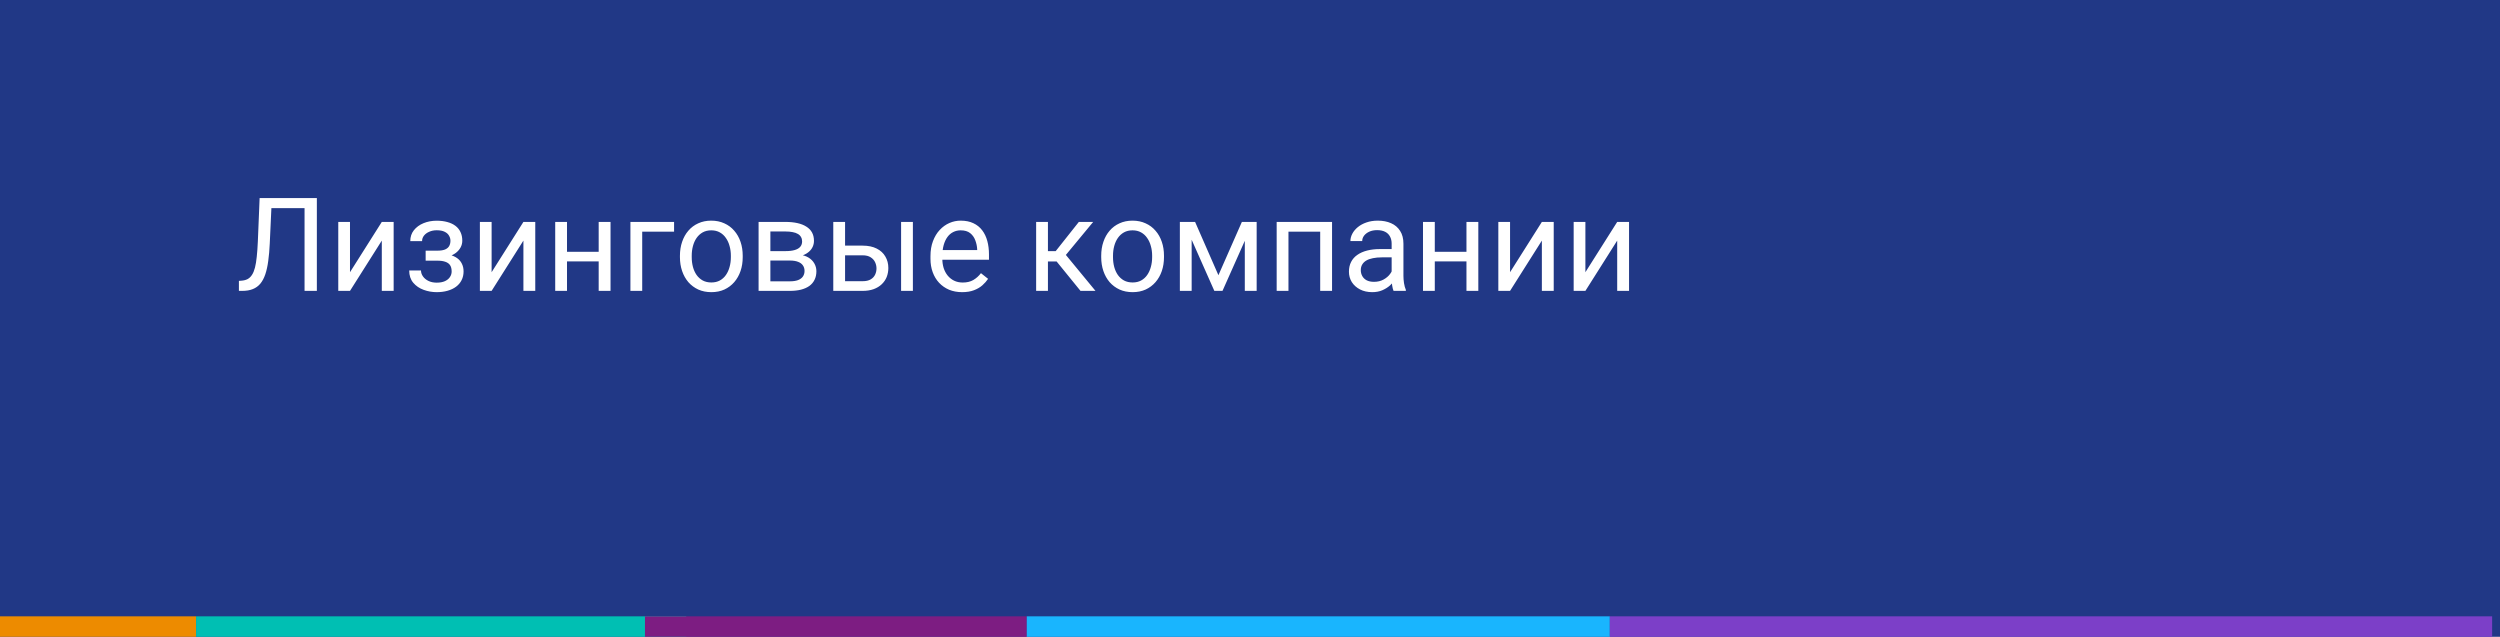 <?xml version="1.0" encoding="UTF-8"?> <svg xmlns="http://www.w3.org/2000/svg" width="318" height="81" viewBox="0 0 318 81" fill="none"> <rect width="318" height="81" fill="#213886"></rect> <path d="M38.958 25.197V26.477H33.559V25.197H38.958ZM40.304 25.197V37H38.739V25.197H40.304ZM33.024 25.197H34.58L34.313 30.977C34.275 31.809 34.21 32.552 34.118 33.206C34.032 33.855 33.907 34.419 33.745 34.9C33.583 35.376 33.372 35.77 33.113 36.084C32.854 36.392 32.535 36.622 32.156 36.773C31.784 36.924 31.335 37 30.811 37H30.389V35.727L30.713 35.703C31.016 35.681 31.276 35.614 31.492 35.5C31.713 35.381 31.9 35.203 32.051 34.965C32.208 34.727 32.335 34.419 32.432 34.041C32.529 33.663 32.605 33.201 32.659 32.655C32.718 32.103 32.764 31.46 32.797 30.725L33.024 25.197ZM44.519 34.625L48.565 28.228H50.072V37H48.565V30.604L44.519 37H43.028V28.228H44.519V34.625ZM55.755 32.809H54.142V31.885H55.634C56.05 31.885 56.38 31.833 56.623 31.731C56.866 31.622 57.039 31.474 57.142 31.285C57.244 31.096 57.296 30.874 57.296 30.62C57.296 30.393 57.236 30.18 57.117 29.98C57.004 29.774 56.82 29.609 56.566 29.485C56.312 29.355 55.971 29.29 55.544 29.29C55.199 29.29 54.885 29.353 54.604 29.477C54.323 29.596 54.099 29.761 53.931 29.971C53.769 30.177 53.688 30.409 53.688 30.669H52.188C52.188 30.134 52.34 29.674 52.642 29.29C52.95 28.901 53.358 28.601 53.866 28.391C54.38 28.18 54.939 28.074 55.544 28.074C56.053 28.074 56.507 28.131 56.907 28.245C57.312 28.353 57.655 28.515 57.936 28.731C58.217 28.942 58.431 29.207 58.577 29.526C58.728 29.839 58.803 30.204 58.803 30.62C58.803 30.917 58.733 31.198 58.593 31.463C58.452 31.728 58.249 31.963 57.985 32.168C57.72 32.368 57.398 32.525 57.02 32.639C56.647 32.752 56.225 32.809 55.755 32.809ZM54.142 32.241H55.755C56.28 32.241 56.742 32.293 57.142 32.395C57.541 32.493 57.877 32.639 58.147 32.833C58.417 33.028 58.62 33.268 58.755 33.555C58.895 33.836 58.966 34.16 58.966 34.527C58.966 34.938 58.882 35.308 58.714 35.638C58.552 35.962 58.32 36.238 58.017 36.465C57.715 36.692 57.352 36.865 56.931 36.984C56.515 37.103 56.053 37.162 55.544 37.162C54.977 37.162 54.426 37.065 53.891 36.87C53.356 36.676 52.915 36.376 52.569 35.97C52.224 35.56 52.05 35.038 52.05 34.406H53.55C53.55 34.671 53.634 34.922 53.802 35.16C53.969 35.398 54.202 35.589 54.499 35.735C54.801 35.881 55.15 35.954 55.544 35.954C55.966 35.954 56.317 35.889 56.598 35.76C56.88 35.63 57.09 35.457 57.231 35.241C57.377 35.025 57.45 34.789 57.45 34.535C57.45 34.206 57.385 33.941 57.255 33.741C57.125 33.541 56.925 33.395 56.655 33.303C56.39 33.206 56.05 33.157 55.634 33.157H54.142V32.241ZM62.533 34.625L66.578 28.228H68.086V37H66.578V30.604L62.533 37H61.041V28.228H62.533V34.625ZM76.444 32.031V33.246H71.807V32.031H76.444ZM72.123 28.228V37H70.623V28.228H72.123ZM77.66 28.228V37H76.152V28.228H77.66ZM85.742 28.228V29.469H81.689V37H80.189V28.228H85.742ZM86.488 32.712V32.525C86.488 31.893 86.58 31.306 86.764 30.766C86.948 30.22 87.212 29.747 87.558 29.347C87.904 28.942 88.323 28.628 88.815 28.407C89.307 28.18 89.858 28.066 90.469 28.066C91.085 28.066 91.639 28.18 92.131 28.407C92.628 28.628 93.049 28.942 93.395 29.347C93.746 29.747 94.014 30.22 94.198 30.766C94.382 31.306 94.473 31.893 94.473 32.525V32.712C94.473 33.344 94.382 33.93 94.198 34.471C94.014 35.011 93.746 35.484 93.395 35.889C93.049 36.289 92.63 36.603 92.139 36.83C91.652 37.051 91.101 37.162 90.485 37.162C89.869 37.162 89.315 37.051 88.823 36.83C88.331 36.603 87.91 36.289 87.558 35.889C87.212 35.484 86.948 35.011 86.764 34.471C86.58 33.93 86.488 33.344 86.488 32.712ZM87.988 32.525V32.712C87.988 33.149 88.039 33.563 88.142 33.952C88.245 34.336 88.399 34.676 88.604 34.973C88.815 35.27 89.077 35.506 89.391 35.679C89.704 35.846 90.069 35.93 90.485 35.93C90.896 35.93 91.255 35.846 91.563 35.679C91.877 35.506 92.136 35.27 92.341 34.973C92.547 34.676 92.701 34.336 92.803 33.952C92.912 33.563 92.966 33.149 92.966 32.712V32.525C92.966 32.093 92.912 31.685 92.803 31.301C92.701 30.912 92.544 30.569 92.333 30.271C92.128 29.969 91.868 29.731 91.555 29.558C91.247 29.385 90.885 29.299 90.469 29.299C90.058 29.299 89.696 29.385 89.382 29.558C89.074 29.731 88.815 29.969 88.604 30.271C88.399 30.569 88.245 30.912 88.142 31.301C88.039 31.685 87.988 32.093 87.988 32.525ZM100.472 33.141H97.595L97.578 31.941H99.929C100.394 31.941 100.781 31.895 101.089 31.803C101.402 31.712 101.637 31.574 101.794 31.39C101.951 31.206 102.029 30.979 102.029 30.709C102.029 30.498 101.983 30.315 101.891 30.158C101.805 29.996 101.672 29.863 101.494 29.761C101.316 29.652 101.094 29.574 100.829 29.526C100.57 29.471 100.264 29.445 99.913 29.445H97.992V37H96.492V28.228H99.913C100.47 28.228 100.97 28.277 101.413 28.374C101.861 28.472 102.242 28.62 102.556 28.82C102.875 29.015 103.118 29.263 103.286 29.566C103.453 29.869 103.537 30.225 103.537 30.636C103.537 30.901 103.483 31.152 103.375 31.39C103.267 31.628 103.107 31.839 102.896 32.022C102.686 32.206 102.426 32.358 102.118 32.476C101.81 32.59 101.456 32.663 101.056 32.695L100.472 33.141ZM100.472 37H97.051L97.797 35.784H100.472C100.889 35.784 101.235 35.733 101.51 35.63C101.786 35.522 101.991 35.37 102.126 35.176C102.267 34.976 102.337 34.738 102.337 34.463C102.337 34.187 102.267 33.952 102.126 33.757C101.991 33.557 101.786 33.406 101.51 33.303C101.235 33.195 100.889 33.141 100.472 33.141H98.195L98.211 31.941H101.056L101.599 32.395C102.08 32.433 102.488 32.552 102.823 32.752C103.159 32.952 103.413 33.206 103.585 33.514C103.758 33.817 103.845 34.146 103.845 34.503C103.845 34.914 103.767 35.276 103.61 35.589C103.458 35.903 103.237 36.165 102.945 36.376C102.653 36.581 102.299 36.738 101.883 36.846C101.467 36.949 100.997 37 100.472 37ZM107.088 31.244H109.722C110.43 31.244 111.028 31.369 111.514 31.617C112 31.86 112.368 32.198 112.616 32.63C112.87 33.057 112.997 33.544 112.997 34.09C112.997 34.495 112.927 34.876 112.787 35.233C112.646 35.584 112.435 35.892 112.154 36.157C111.879 36.422 111.536 36.63 111.125 36.781C110.719 36.927 110.252 37 109.722 37H105.993V28.228H107.493V35.768H109.722C110.155 35.768 110.501 35.689 110.76 35.533C111.019 35.376 111.206 35.173 111.319 34.925C111.433 34.676 111.49 34.417 111.49 34.146C111.49 33.882 111.433 33.622 111.319 33.368C111.206 33.114 111.019 32.903 110.76 32.736C110.501 32.563 110.155 32.476 109.722 32.476H107.088V31.244ZM116.119 28.228V37H114.619V28.228H116.119ZM122.385 37.162C121.774 37.162 121.22 37.059 120.723 36.854C120.231 36.643 119.807 36.349 119.451 35.97C119.099 35.592 118.829 35.144 118.64 34.625C118.451 34.106 118.356 33.538 118.356 32.922V32.582C118.356 31.868 118.461 31.233 118.672 30.677C118.883 30.115 119.169 29.639 119.532 29.25C119.894 28.861 120.304 28.566 120.764 28.366C121.223 28.166 121.699 28.066 122.191 28.066C122.818 28.066 123.358 28.174 123.812 28.391C124.271 28.607 124.647 28.909 124.939 29.299C125.231 29.682 125.447 30.136 125.587 30.66C125.728 31.179 125.798 31.747 125.798 32.363V33.036H119.248V31.812H124.298V31.698C124.277 31.309 124.196 30.931 124.055 30.563C123.92 30.196 123.704 29.893 123.407 29.655C123.109 29.417 122.704 29.299 122.191 29.299C121.85 29.299 121.537 29.372 121.25 29.517C120.964 29.658 120.718 29.869 120.512 30.15C120.307 30.431 120.148 30.774 120.034 31.179C119.921 31.585 119.864 32.052 119.864 32.582V32.922C119.864 33.338 119.921 33.73 120.034 34.098C120.153 34.46 120.323 34.779 120.545 35.054C120.772 35.33 121.045 35.546 121.364 35.703C121.688 35.86 122.055 35.938 122.466 35.938C122.996 35.938 123.444 35.83 123.812 35.614C124.179 35.398 124.501 35.108 124.777 34.746L125.685 35.468C125.495 35.754 125.255 36.027 124.963 36.287C124.671 36.546 124.312 36.757 123.885 36.919C123.463 37.081 122.963 37.162 122.385 37.162ZM133.297 28.228V37H131.797V28.228H133.297ZM139.053 28.228L134.894 33.255H132.794L132.567 31.941H134.286L137.229 28.228H139.053ZM137.44 37L134.213 33.028L135.178 31.941L139.345 37H137.44ZM140.074 32.712V32.525C140.074 31.893 140.166 31.306 140.35 30.766C140.534 30.22 140.798 29.747 141.144 29.347C141.49 28.942 141.909 28.628 142.401 28.407C142.893 28.18 143.444 28.066 144.055 28.066C144.671 28.066 145.225 28.18 145.717 28.407C146.214 28.628 146.635 28.942 146.981 29.347C147.333 29.747 147.6 30.22 147.784 30.766C147.968 31.306 148.059 31.893 148.059 32.525V32.712C148.059 33.344 147.968 33.93 147.784 34.471C147.6 35.011 147.333 35.484 146.981 35.889C146.635 36.289 146.216 36.603 145.725 36.83C145.238 37.051 144.687 37.162 144.071 37.162C143.455 37.162 142.901 37.051 142.409 36.83C141.917 36.603 141.496 36.289 141.144 35.889C140.798 35.484 140.534 35.011 140.35 34.471C140.166 33.93 140.074 33.344 140.074 32.712ZM141.574 32.525V32.712C141.574 33.149 141.625 33.563 141.728 33.952C141.831 34.336 141.985 34.676 142.19 34.973C142.401 35.27 142.663 35.506 142.976 35.679C143.29 35.846 143.655 35.93 144.071 35.93C144.482 35.93 144.841 35.846 145.149 35.679C145.463 35.506 145.722 35.27 145.927 34.973C146.133 34.676 146.287 34.336 146.389 33.952C146.498 33.563 146.552 33.149 146.552 32.712V32.525C146.552 32.093 146.498 31.685 146.389 31.301C146.287 30.912 146.13 30.569 145.919 30.271C145.714 29.969 145.454 29.731 145.141 29.558C144.833 29.385 144.471 29.299 144.055 29.299C143.644 29.299 143.282 29.385 142.968 29.558C142.66 29.731 142.401 29.969 142.19 30.271C141.985 30.569 141.831 30.912 141.728 31.301C141.625 31.685 141.574 32.093 141.574 32.525ZM154.983 35.006L157.966 28.228H159.409L155.501 37H154.464L150.573 28.228H152.016L154.983 35.006ZM151.578 28.228V37H150.078V28.228H151.578ZM158.339 37V28.228H159.847V37H158.339ZM168.108 28.228V29.469H163.673V28.228H168.108ZM163.892 28.228V37H162.392V28.228H163.892ZM169.437 28.228V37H167.929V28.228H169.437ZM177.017 35.5V30.985C177.017 30.639 176.947 30.339 176.806 30.085C176.671 29.826 176.466 29.625 176.19 29.485C175.914 29.345 175.574 29.274 175.169 29.274C174.79 29.274 174.458 29.339 174.171 29.469C173.89 29.599 173.669 29.769 173.507 29.98C173.35 30.19 173.272 30.417 173.272 30.66H171.772C171.772 30.347 171.853 30.036 172.015 29.728C172.177 29.42 172.41 29.142 172.712 28.893C173.02 28.639 173.388 28.439 173.815 28.293C174.247 28.142 174.728 28.066 175.258 28.066C175.895 28.066 176.458 28.174 176.944 28.391C177.436 28.607 177.82 28.934 178.095 29.372C178.376 29.804 178.517 30.347 178.517 31.001V35.087C178.517 35.379 178.541 35.689 178.59 36.019C178.644 36.349 178.722 36.633 178.825 36.87V37H177.26C177.184 36.827 177.125 36.597 177.082 36.311C177.039 36.019 177.017 35.749 177.017 35.5ZM177.276 31.682L177.293 32.736H175.777C175.35 32.736 174.969 32.771 174.634 32.841C174.298 32.906 174.017 33.006 173.79 33.141C173.563 33.276 173.39 33.447 173.272 33.652C173.153 33.852 173.093 34.087 173.093 34.357C173.093 34.633 173.155 34.884 173.28 35.111C173.404 35.338 173.59 35.519 173.839 35.654C174.093 35.784 174.404 35.849 174.771 35.849C175.231 35.849 175.636 35.752 175.987 35.557C176.339 35.362 176.617 35.125 176.822 34.844C177.033 34.563 177.147 34.29 177.163 34.025L177.803 34.746C177.765 34.973 177.663 35.225 177.495 35.5C177.328 35.776 177.103 36.041 176.822 36.295C176.547 36.543 176.217 36.751 175.833 36.919C175.455 37.081 175.028 37.162 174.552 37.162C173.958 37.162 173.436 37.046 172.988 36.813C172.545 36.581 172.199 36.27 171.95 35.881C171.707 35.487 171.585 35.046 171.585 34.56C171.585 34.09 171.677 33.676 171.861 33.319C172.045 32.957 172.31 32.657 172.655 32.42C173.001 32.176 173.418 31.993 173.904 31.868C174.39 31.744 174.933 31.682 175.533 31.682H177.276ZM186.826 32.031V33.246H182.189V32.031H186.826ZM182.505 28.228V37H181.005V28.228H182.505ZM188.042 28.228V37H186.534V28.228H188.042ZM192.079 34.625L196.125 28.228H197.633V37H196.125V30.604L192.079 37H190.588V28.228H192.079V34.625ZM201.662 34.625L205.707 28.228H207.215V37H205.707V30.604L201.662 37H200.17V28.228H201.662V34.625Z" fill="white"></path> <rect y="78.394" width="24.94" height="2.605" fill="#ED8B00"></rect> <rect x="24.94" y="78.394" width="62.35" height="2.605" fill="#00BFB3"></rect> <rect x="82.039" y="78.394" width="48.567" height="2.605" fill="#7D1D82"></rect> <rect x="130.606" y="78.394" width="74.164" height="2.605" fill="#19B5FE"></rect> <rect x="204.77" y="78.394" width="112.23" height="2.605" fill="#7C3FC8"></rect> </svg> 